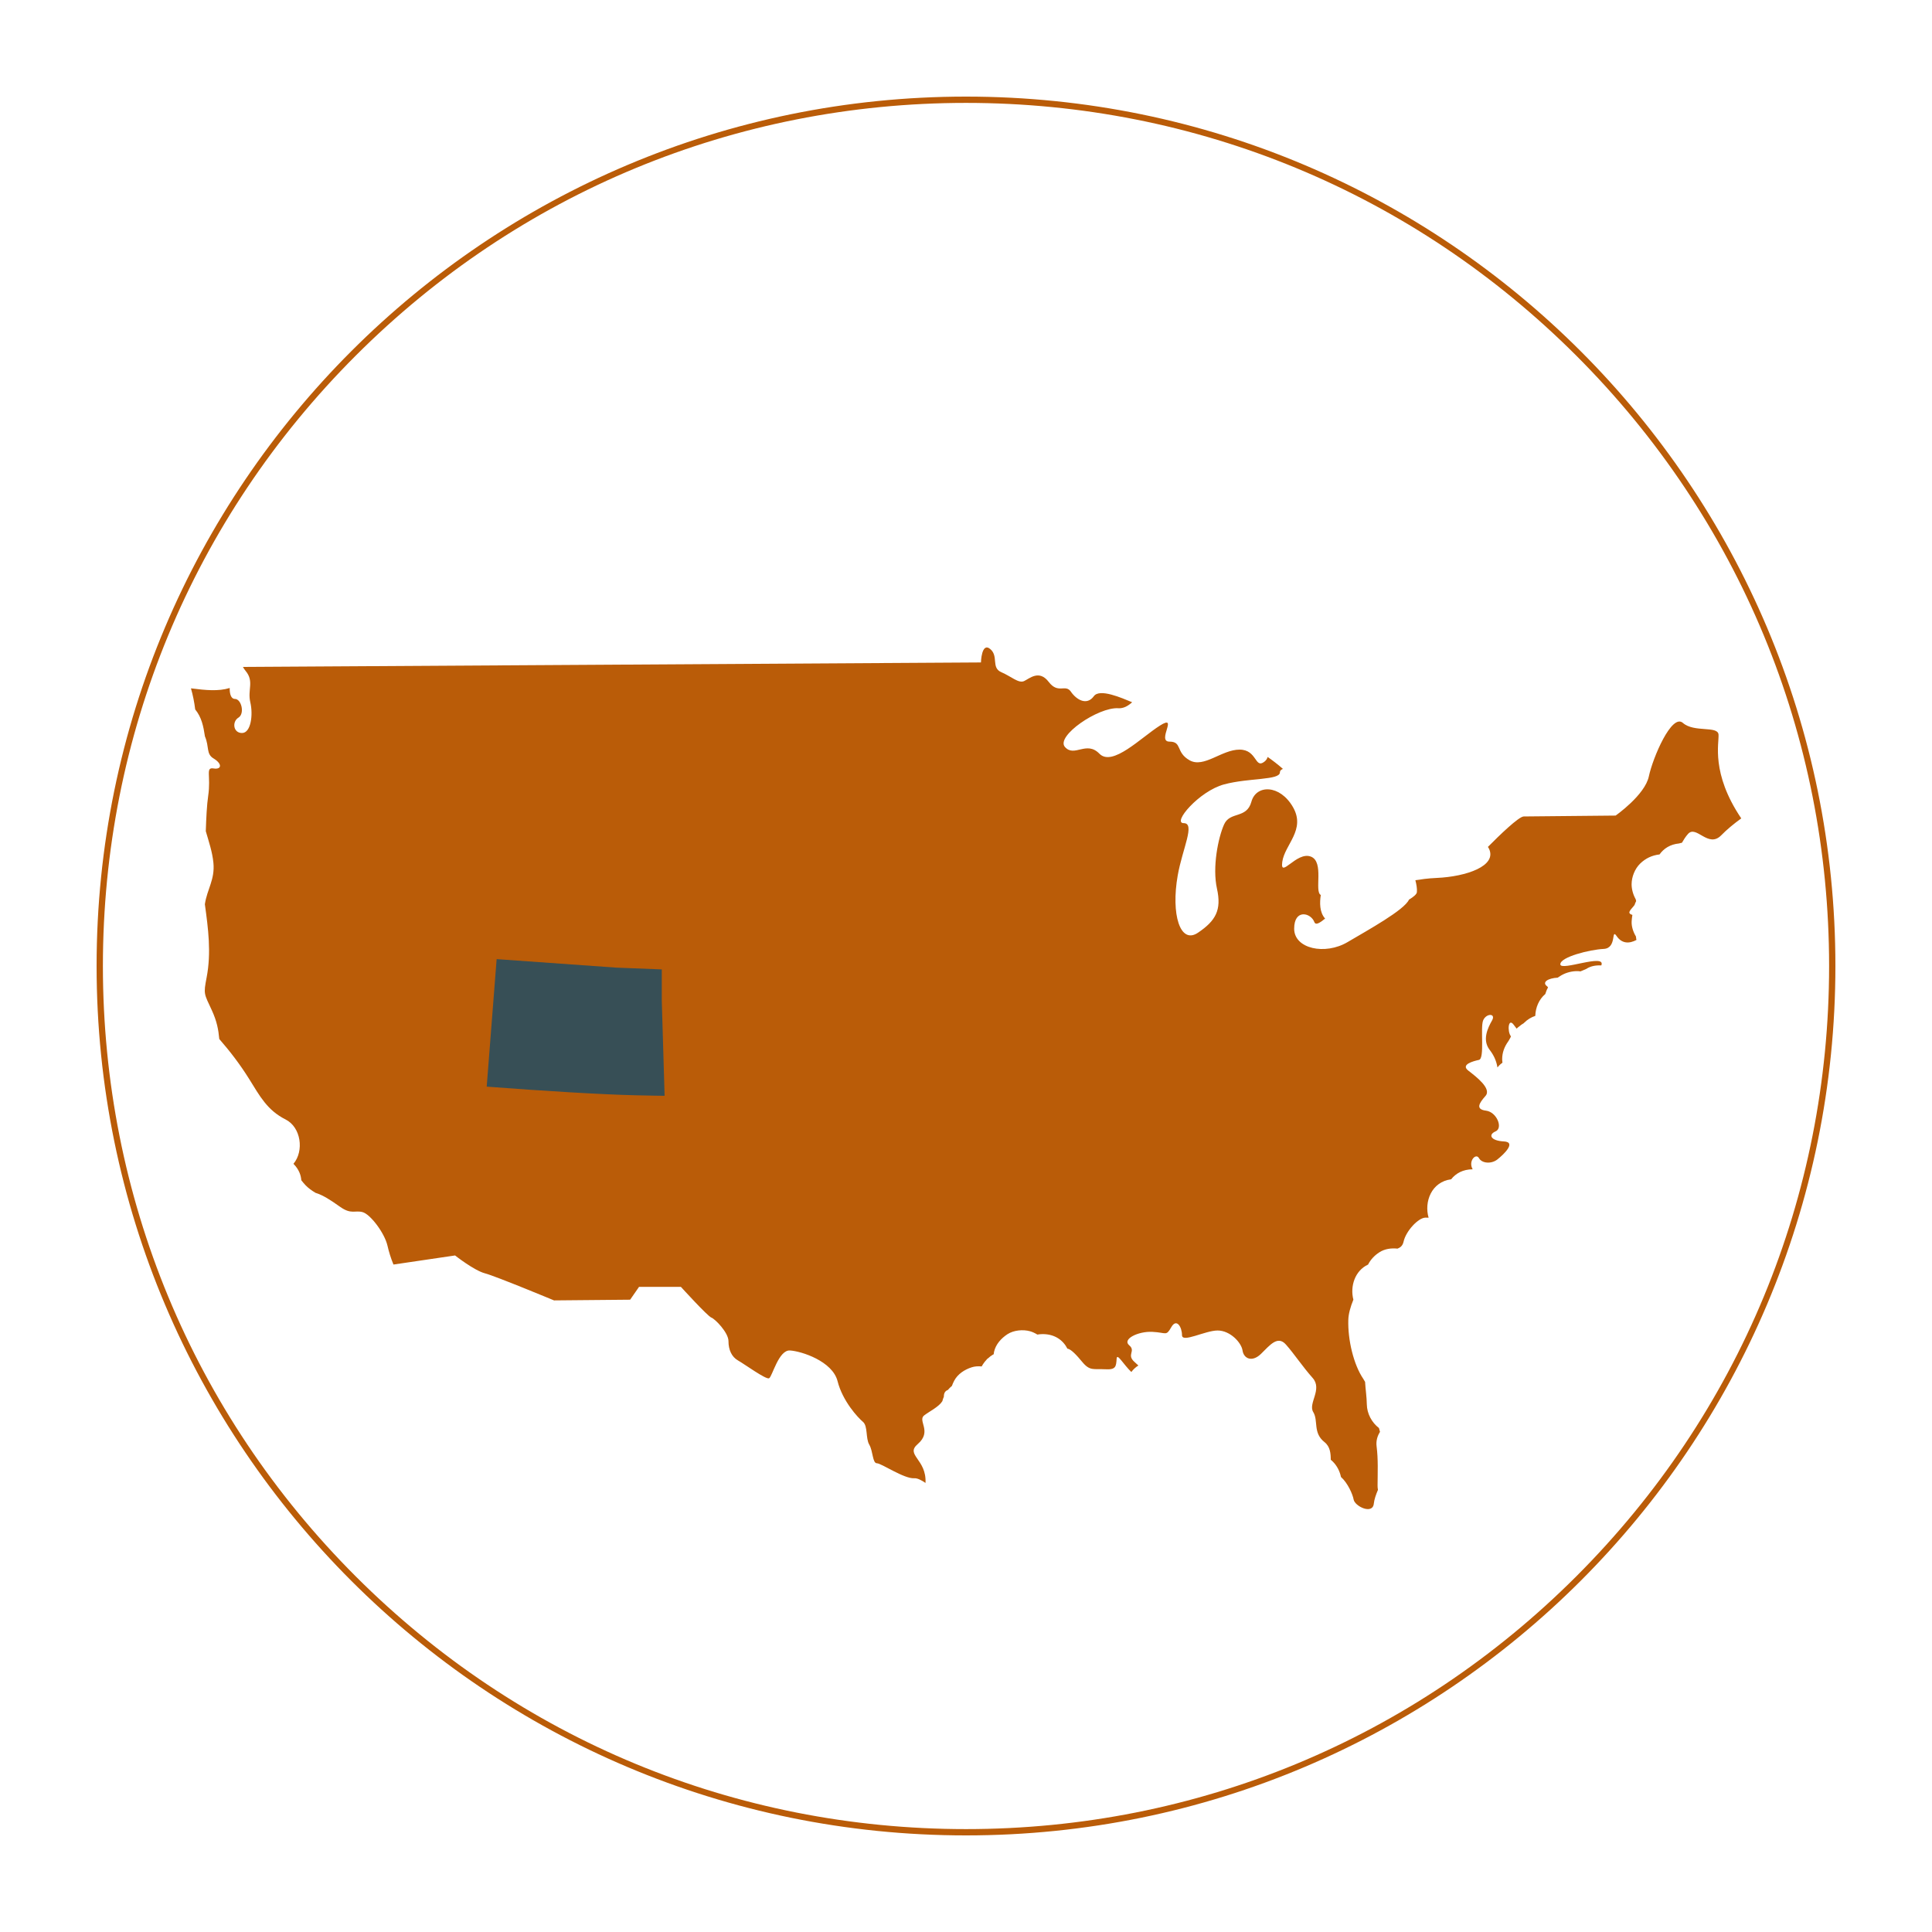 <svg version="1.1" id="Calque_1" xmlns="http://www.w3.org/2000/svg" xmlns:xlink="http://www.w3.org/1999/xlink" x="0px" y="0px" viewBox="0 0 500 500" style="enable-background:new 0 0 500 500;" xml:space="preserve">
<style type="text/css">
	.st0{fill:#BA5C08;}
	.st1{fill:#374F56;}
</style>
<g>
	<path class="st0" d="M250,26.63c59.66,0,115.76,23.23,157.95,65.42s65.42,98.28,65.42,157.95s-23.23,115.76-65.42,157.95
		S309.66,473.37,250,473.37s-115.76-23.23-157.95-65.42S26.63,309.66,26.63,250S49.86,134.24,92.05,92.05S190.34,26.63,250,26.63
		 M250,25C125.74,25,25,125.74,25,250s100.74,225,225,225s225-100.74,225-225S374.26,25,250,25L250,25z"></path>
	<g>
		<path id="XMLID_37_" class="st0" d="M444.75,190.09c-0.2-2.31-6.35-0.46-9.22-3c-2.87-2.54-7.79,9-8.81,13.84
			c-1.02,4.84-8.6,10.14-8.6,10.14s-21.92,0.23-23.77,0.23c-1.28,0-6.32,4.89-9.28,7.88c0.09,0.12,0.18,0.26,0.26,0.42
			c2.22,4.5-5.84,7.27-13.52,7.61c-2.36,0.1-4.14,0.38-5.51,0.59c0.27,1.05,0.48,2.22,0.39,3.09c-0.05,0.55-0.88,1.23-2.05,1.94
			c-1.18,2.68-10.6,7.86-15.88,10.98c-5.84,3.46-13.83,1.73-13.83-3.46c0-5.19,4.3-4.15,5.22-1.73c0.35,0.91,1.39,0.25,2.79-0.89
			c-1.46-1.6-1.43-4.15-1.12-6.11c-1.76-0.87,0.98-8.61-2.59-9.94c-3.69-1.39-7.99,5.88-7.38,1.38c0.62-4.5,6.15-8.3,2.77-14.18
			c-3.38-5.88-9.53-5.88-10.76-1.39c-1.23,4.5-5.53,2.42-7.07,5.88c-1.54,3.46-3.07,11.07-1.84,16.61c1.23,5.53-0.31,8.3-4.92,11.41
			c-4.61,3.11-7.02-4.76-5.23-14.87c1.23-6.92,4.61-13.49,1.54-13.49c-3.07,0,4-8.3,10.45-10.03c6.45-1.73,14.45-1.04,14.45-3.12
			c0-0.42,0.29-0.7,0.78-0.89c-1.32-1.17-2.78-2.27-3.95-3.09c-0.12,0.44-0.37,0.85-0.83,1.21c-2.53,1.99-1.84-3.11-6.45-3.11
			c-4.61,0-9.22,4.84-12.91,2.77c-3.69-2.07-1.85-4.84-5.23-4.84c-3.38,0,2.46-7.26-2.46-4.15c-4.92,3.12-12.29,10.73-15.67,7.27
			c-3.38-3.46-6.46,1.04-8.91-1.73c-2.46-2.77,8.6-10.38,13.83-10.03c1.29,0.08,2.46-0.55,3.56-1.55c-2.75-1.14-8.41-3.63-9.91-1.57
			c-1.84,2.53-4.51,0.92-5.94-1.16c-1.43-2.08-3.28,0.69-5.74-2.53c-2.46-3.23-4.92-0.92-6.35-0.23c-1.43,0.69-3.28-1.15-5.94-2.3
			c-2.67-1.16-0.62-4.15-2.87-6c-2.25-1.84-2.38,3.49-2.38,3.49l-191,1.16c0.21,0.37,0.43,0.71,0.68,1.01
			c2.3,2.77,0.46,4.84,1.23,8.13c0.77,3.29,0.15,7.96-2.15,7.96c-2.3,0-2.61-2.94-0.92-3.98c1.69-1.04,0.77-4.84-0.92-4.84
			c-0.99,0-1.38-1.3-1.34-2.83c-2.9,0.9-6.22,0.58-10.03,0.09c0.51,1.76,0.87,3.61,1.1,5.46c1.65,2.01,2.13,4.36,2.52,6.98
			c1.17,2.73,0.26,4.52,2.22,5.7c2.3,1.38,2.15,2.94,0,2.59c-2.15-0.34-0.62,1.91-1.38,7.09c-0.35,2.33-0.51,5.76-0.62,9.15
			c0.78,2.7,1.7,5.38,1.97,8.17c0.43,4.36-1.64,6.84-2.21,10.74c0.86,6.28,1.7,12.49,0.45,18.97c-0.85,4.38-0.64,4.14,1.37,8.51
			c1.27,2.77,1.68,4.89,1.91,7.39c2.85,3.28,5.39,6.59,7.77,10.41c2.68,4.3,4.63,8.03,9.38,10.41c4.01,2.01,4.84,8.15,2.05,11.48
			c1.55,1.59,1.93,3.07,2.03,4.26c0.34,0.43,0.69,0.86,1.1,1.29c0.73,0.76,1.62,1.39,2.57,1.96c1.98,0.61,3.92,1.9,5.93,3.32
			c0.17,0.11,0.33,0.22,0.49,0.34c2.84,1.99,3.78,0.81,5.75,1.33c2,0.52,5.68,5.36,6.45,8.65c0.36,1.54,0.83,3.17,1.56,4.92
			l15.94-2.35c0,0,4.92,3.88,7.72,4.62c2.79,0.73,17.89,7.01,17.89,7.01l19.7-0.18l2.3-3.32h10.84c0,0,6.89,7.58,7.88,7.95
			c0.98,0.36,4.43,3.88,4.43,6.1c0,2.22,0.82,4.06,2.46,4.99c1.64,0.92,7.23,4.99,8.04,4.62c0.82-0.36,2.46-7.39,5.42-7.2
			c2.96,0.18,11,2.77,12.31,7.94c1.31,5.18,5.25,9.42,6.57,10.53c1.31,1.11,0.66,4.25,1.64,5.91c0.98,1.67,0.82,4.81,1.97,4.81
			c1.15,0,7.06,4.07,9.69,3.88c0.79-0.05,1.82,0.48,2.89,1.21c0.32-6.18-5.33-7.22-2.01-10.06c3.84-3.29-0.15-6.06,1.69-7.44
			c1.47-1.1,3.79-2.21,4.68-3.66c0.1-0.4,0.23-0.79,0.39-1.16c0-0.01,0-0.01,0-0.02c0-0.98,0.39-1.49,1.04-1.72
			c0.3-0.37,0.66-0.72,1.04-1.04c0.17-0.47,0.37-0.92,0.59-1.34c0.92-1.75,2.69-2.89,4.52-3.48c0.79-0.26,1.7-0.32,2.6-0.23
			c0.33-0.61,0.74-1.18,1.22-1.69c0.09-0.16,0.21-0.3,0.39-0.38c0.41-0.38,0.84-0.72,1.29-0.98c0.06-0.04,0.14-0.07,0.21-0.1
			c0.04-0.22,0.04-0.45,0.1-0.67c0.44-1.93,1.86-3.48,3.47-4.53c1.61-1.04,4.01-1.26,5.82-0.76c0.63,0.17,1.28,0.48,1.91,0.86
			c0.43-0.07,0.89-0.12,1.37-0.12c3.18,0,5.31,1.61,6.41,3.78c0.91,0.06,2.44,1.74,3.83,3.42c2,2.42,2.92,1.73,5.84,1.9
			c2.92,0.18,2.92-0.69,3.07-2.77c0.11-1.51,1.78,1.56,3.8,3.48c0.49-0.66,1.09-1.23,1.82-1.68c-0.33-0.32-0.67-0.63-1.01-0.93
			c-2.15-1.9,0.46-2.77-1.38-4.32c-1.84-1.56,2.3-3.64,5.99-3.46c3.69,0.17,3.53,1.21,4.92-1.21c1.38-2.42,2.77,0,2.77,2.07
			c0,2.08,5.99-1.21,9.22-1.21c3.23,0,6.15,3.11,6.45,5.19c0.31,2.08,2.46,3.11,4.77,0.86c2.3-2.25,4.3-4.84,6.45-2.42
			c2.15,2.42,4.3,5.71,6.92,8.65c2.61,2.94-1.23,6.57,0.15,8.82c1.38,2.25-0.15,5.37,2.92,7.79c1.49,1.18,1.61,2.96,1.62,4.57
			c0.2,0.16,0.4,0.33,0.57,0.51c1.04,1.04,1.77,2.47,2.07,3.94c1.74,1.54,3.04,4.48,3.28,5.85c0.31,1.73,4.92,3.98,5.22,1.04
			c0.12-1.13,0.56-2.34,1.07-3.56c-0.07-0.38-0.11-0.77-0.1-1.16c0.02-3.38,0.18-6.74-0.25-10.1c-0.18-1.38,0.19-2.66,0.88-3.75
			c-0.09-0.33-0.17-0.66-0.27-0.99c-1.87-1.43-3.1-3.75-3.14-6.12c-0.03-1.95-0.34-3.88-0.45-5.82c-0.14-0.26-0.3-0.54-0.5-0.84
			c-2.46-3.64-4-10.03-3.84-15.22c0.04-1.53,0.55-3.35,1.31-5.22c-0.89-3.43,0.38-7.5,3.8-9.08c0.67-1.31,1.66-2.36,2.93-3.18
			c1.39-0.9,3.08-1.12,4.7-0.95c0.76-0.3,1.32-0.75,1.56-1.8c0.61-2.77,3.84-6.22,5.68-6.22c0.26,0,0.53,0.01,0.8,0.02
			c-1.2-4.11,0.74-9.28,5.83-9.94c1.2-1.53,3.06-2.58,5.58-2.59c-0.02-0.04-0.05-0.08-0.07-0.12c-1.08-2.07,0.92-4.15,1.69-2.77
			c0.77,1.39,3.23,1.56,4.76,0.35c1.54-1.21,5.07-4.5,1.69-4.67c-3.38-0.17-4.15-1.73-2.15-2.6c2-0.86,0.31-5.01-2.46-5.36
			c-2.77-0.35-1.84-1.9-0.15-3.81c1.69-1.9-2.46-5.01-4.46-6.57c-2-1.56,1.23-2.42,2.77-2.76c1.54-0.35,0.31-8.3,1.08-10.21
			c0.77-1.9,3.38-1.9,2.31,0c-1.08,1.9-2.62,5.01-0.62,7.61c1.09,1.41,1.75,2.88,2.02,4.56c0.13-0.17,0.27-0.33,0.41-0.49
			c0.26-0.28,0.55-0.5,0.85-0.72c0.01-0.02,0.02-0.05,0.03-0.07c-0.04-0.31-0.07-0.62-0.07-0.92c0-1.65,0.6-3.21,1.55-4.52
			c0.17-0.27,0.34-0.53,0.48-0.82c0.03-0.06,0.06-0.1,0.09-0.16c0.05-0.12,0.1-0.24,0.15-0.35c-1.01-1.28-0.71-5.05,0.78-2.91
			c0.25,0.36,0.48,0.65,0.69,0.91c0.24-0.22,0.46-0.44,0.74-0.62c0.33-0.3,0.69-0.54,1.07-0.76c0.06-0.06,0.12-0.11,0.18-0.17
			c0.82-0.82,1.79-1.39,2.84-1.75c0.07-2.15,0.94-4.27,2.59-5.65c0.18-0.6,0.4-1.17,0.69-1.67c0.01-0.01,0.01-0.02,0.02-0.03
			c-0.07-0.1-0.12-0.22-0.22-0.29c-1.48-1.06,0.22-2.12,2.72-2.25c0.14-0.09,0.28-0.2,0.43-0.28c1.28-0.88,2.76-1.34,4.34-1.41
			c0.38-0.02,0.76,0.01,1.14,0.07c0.03-0.01,0.06-0.03,0.09-0.05c0.47-0.2,0.93-0.4,1.4-0.59c1.1-0.75,2.52-0.98,3.89-0.91
			c1.32-3.25-10.61,1.6-10.61-0.29c0-1.91,7.68-3.81,11.22-3.98c3.53-0.17,1.84-5.53,3.38-3.29c1.35,1.97,3.29,1.95,5.1,0.97
			c-0.07-0.3-0.09-0.6-0.13-0.9c-0.72-1.19-1.18-2.62-1.11-3.91c0.03-0.56,0.1-1.11,0.19-1.67c-0.02-0.01-0.03-0.02-0.05-0.02
			c-1.61-0.49-0.15-1.47,0.61-2.55c0.11-0.33,0.24-0.66,0.4-0.97c0-0.15-0.01-0.3-0.09-0.45c-0.02-0.04-0.03-0.1-0.05-0.14
			c-0.65-1.17-1.02-2.56-1.02-3.79c0-1.91,0.83-4.01,2.21-5.36c1.43-1.39,3.1-2.15,5.02-2.37c1.07-1.52,2.75-2.62,5.04-2.84
			c0.25-0.07,0.49-0.14,0.75-0.18c0.44-0.76,0.93-1.56,1.57-2.28c2.15-2.43,5.23,3.8,8.61,0.34c1.38-1.42,3.26-2.99,5.18-4.37
			C442.71,200.06,444.94,192.22,444.75,190.09z"></path>
	</g>
</g>
<path class="st1" d="M128.53,248.22l30.94,2.2c0,0,0,0,0,0c0,0,0,0,0,0l11.8,0.46l0,8.11c0,0,0,0,0,0l0.73,24.6
	c-0.55,0-3.39-0.03-7.79-0.14c-8.44-0.2-23.36-1.09-38.25-2.23L128.53,248.22z"></path>
</svg>
